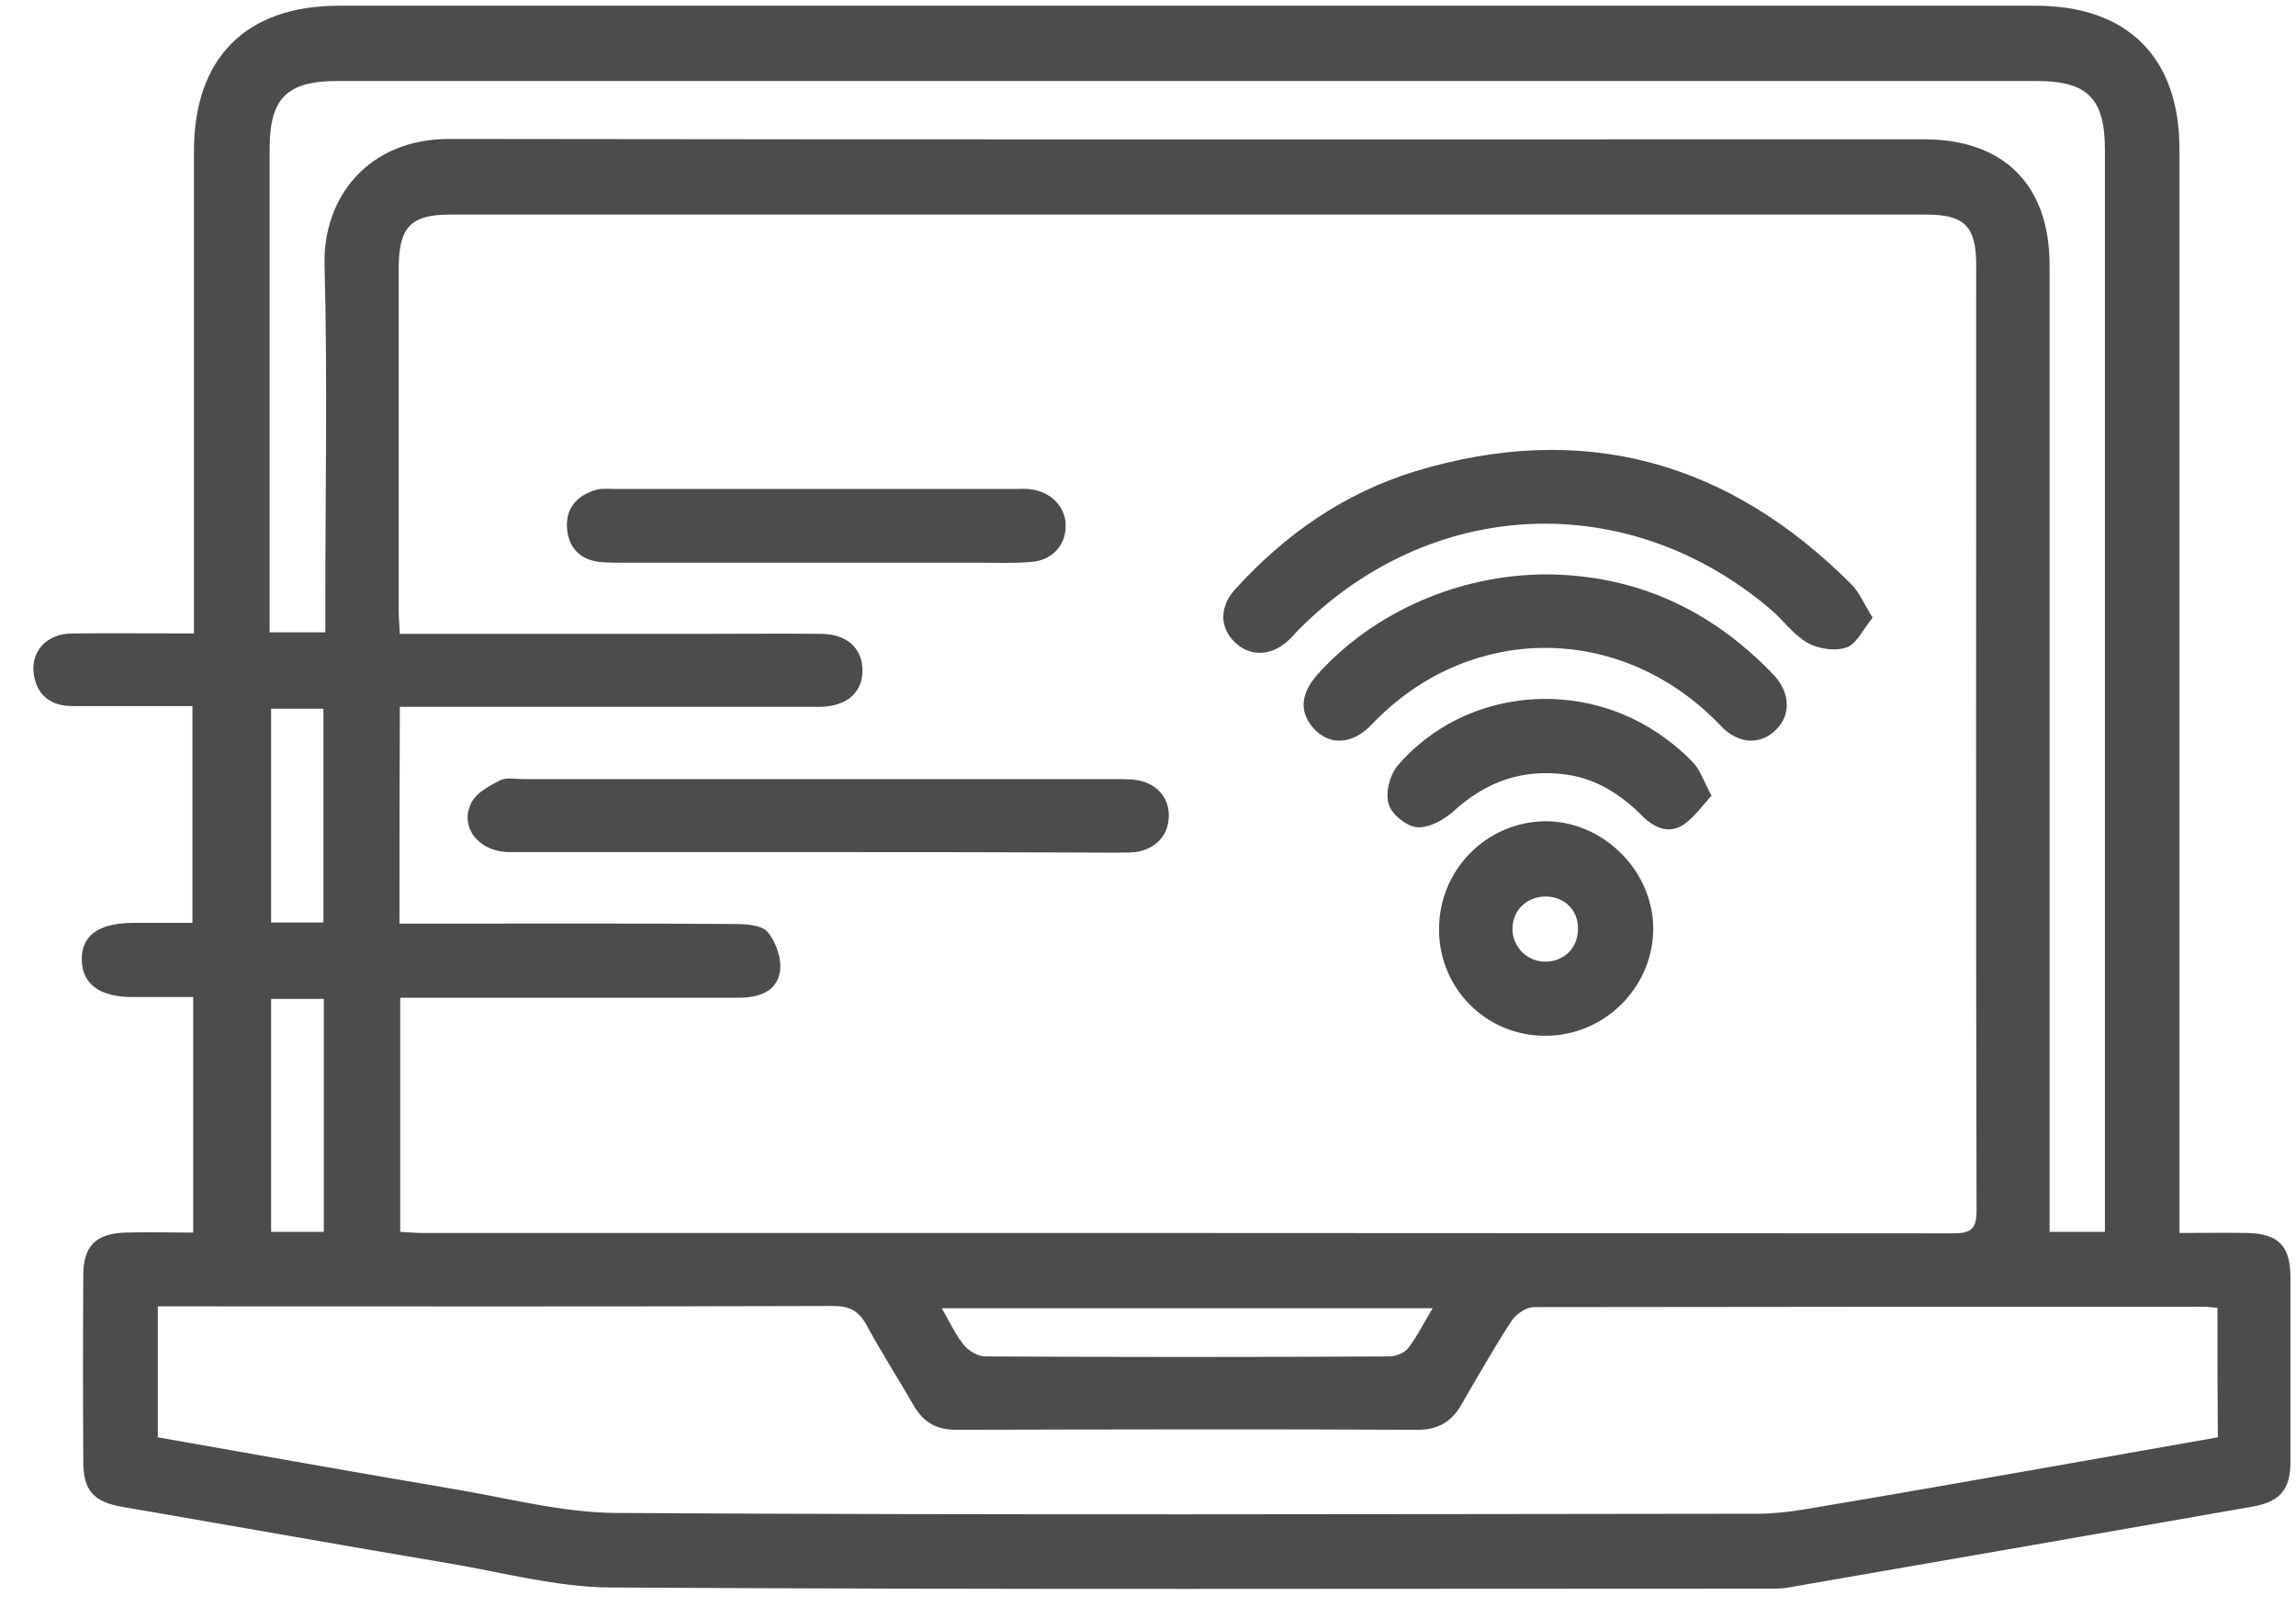<svg width="61" height="43" viewBox="0 0 61 43" fill="none" xmlns="http://www.w3.org/2000/svg">
<path d="M57.903 32.762C58.553 32.762 59.123 32.752 59.703 32.762C60.543 32.782 60.853 33.112 60.853 33.952C60.853 35.582 60.853 37.212 60.853 38.842C60.853 39.582 60.573 39.902 59.853 40.032C55.743 40.752 51.623 41.472 47.513 42.182C47.293 42.222 47.073 42.212 46.853 42.212C36.643 42.212 26.423 42.242 16.213 42.182C14.803 42.172 13.393 41.792 11.993 41.552C9.083 41.062 6.173 40.542 3.263 40.042C2.493 39.912 2.213 39.612 2.213 38.842C2.203 37.192 2.203 35.542 2.213 33.882C2.213 33.112 2.543 32.782 3.313 32.752C3.913 32.732 4.513 32.752 5.133 32.752C5.133 30.642 5.133 28.612 5.133 26.492C4.593 26.492 4.053 26.492 3.513 26.492C2.653 26.492 2.193 26.152 2.173 25.522C2.153 24.862 2.613 24.532 3.523 24.522C4.043 24.522 4.563 24.522 5.113 24.522C5.113 22.592 5.113 20.722 5.113 18.762C4.053 18.762 2.993 18.762 1.933 18.762C1.373 18.762 1.003 18.502 0.903 17.952C0.793 17.322 1.233 16.832 1.923 16.832C2.963 16.822 4.013 16.832 5.153 16.832C5.153 16.562 5.153 16.332 5.153 16.102C5.153 12.072 5.153 8.042 5.153 4.012C5.153 1.542 6.533 0.152 9.003 0.152C24.033 0.152 39.053 0.152 54.083 0.152C56.523 0.152 57.903 1.522 57.903 3.962C57.903 13.272 57.903 22.572 57.903 31.882C57.903 32.162 57.903 32.422 57.903 32.762ZM10.613 24.542C10.893 24.542 11.113 24.542 11.333 24.542C14.053 24.542 16.773 24.532 19.493 24.552C19.803 24.552 20.223 24.572 20.393 24.762C20.613 25.022 20.773 25.472 20.723 25.802C20.643 26.362 20.143 26.512 19.613 26.512C16.833 26.512 14.053 26.512 11.273 26.512C11.063 26.512 10.843 26.512 10.633 26.512C10.633 28.632 10.633 30.672 10.633 32.732C10.853 32.742 11.033 32.762 11.213 32.762C24.773 32.762 38.323 32.762 51.883 32.772C52.333 32.772 52.513 32.682 52.513 32.182C52.493 23.802 52.503 15.422 52.503 7.042C52.503 6.012 52.193 5.702 51.173 5.702C38.103 5.702 25.033 5.702 11.953 5.702C10.923 5.702 10.603 6.032 10.593 7.082C10.593 10.142 10.593 13.202 10.593 16.262C10.593 16.442 10.613 16.612 10.623 16.842C10.873 16.842 11.093 16.842 11.313 16.842C13.833 16.842 16.353 16.842 18.863 16.842C19.853 16.842 20.833 16.832 21.823 16.842C22.493 16.852 22.903 17.212 22.913 17.792C22.923 18.392 22.513 18.762 21.803 18.782C21.643 18.782 21.483 18.782 21.323 18.782C17.983 18.782 14.633 18.782 11.293 18.782C11.083 18.782 10.863 18.782 10.623 18.782C10.613 20.722 10.613 22.592 10.613 24.542ZM58.913 34.752C58.773 34.742 58.673 34.722 58.573 34.722C52.633 34.722 46.693 34.722 40.753 34.732C40.553 34.732 40.283 34.912 40.163 35.092C39.693 35.812 39.263 36.572 38.833 37.312C38.573 37.772 38.213 37.992 37.663 37.992C33.573 37.972 29.483 37.982 25.403 37.992C24.873 37.992 24.533 37.792 24.273 37.342C23.863 36.632 23.413 35.932 23.023 35.212C22.813 34.822 22.563 34.702 22.123 34.702C16.363 34.722 10.603 34.712 4.843 34.712C4.633 34.712 4.413 34.712 4.193 34.712C4.193 35.922 4.193 37.042 4.193 38.192C6.823 38.652 9.423 39.122 12.033 39.562C13.473 39.802 14.923 40.192 16.373 40.202C26.483 40.262 36.593 40.232 46.703 40.222C47.123 40.222 47.543 40.172 47.963 40.102C50.183 39.732 52.393 39.342 54.613 38.952C56.053 38.702 57.483 38.442 58.923 38.192C58.913 37.032 58.913 35.932 58.913 34.752ZM55.923 32.732C55.923 32.472 55.923 32.272 55.923 32.072C55.923 22.702 55.923 13.342 55.923 3.972C55.923 2.622 55.463 2.152 54.113 2.152C39.063 2.152 24.013 2.152 8.973 2.152C7.613 2.152 7.163 2.612 7.163 3.962C7.163 8.032 7.163 12.102 7.163 16.172C7.163 16.382 7.163 16.592 7.163 16.802C7.703 16.802 8.163 16.802 8.643 16.802C8.643 16.542 8.643 16.322 8.643 16.102C8.643 13.082 8.703 10.062 8.623 7.042C8.573 5.292 9.743 3.682 11.963 3.692C25.013 3.712 38.073 3.702 51.123 3.702C53.243 3.702 54.453 4.922 54.453 7.042C54.453 15.362 54.453 23.682 54.453 32.002C54.453 32.232 54.453 32.472 54.453 32.732C54.963 32.732 55.393 32.732 55.923 32.732ZM38.063 34.762C33.683 34.762 29.403 34.762 25.023 34.762C25.233 35.132 25.383 35.462 25.603 35.732C25.733 35.892 25.973 36.042 26.173 36.042C29.753 36.062 33.333 36.062 36.913 36.042C37.083 36.042 37.313 35.952 37.413 35.822C37.643 35.522 37.823 35.162 38.063 34.762ZM8.603 32.732C8.603 30.632 8.603 28.592 8.603 26.542C8.113 26.542 7.663 26.542 7.203 26.542C7.203 28.622 7.203 30.662 7.203 32.732C7.683 32.732 8.113 32.732 8.603 32.732ZM8.593 24.512C8.593 22.572 8.593 20.692 8.593 18.832C8.093 18.832 7.643 18.832 7.203 18.832C7.203 20.752 7.203 22.622 7.203 24.512C7.693 24.512 8.133 24.512 8.593 24.512Z" fill="#4C4C4C"/>
<path d="M49.753 16.412C49.503 16.712 49.333 17.102 49.063 17.202C48.763 17.312 48.313 17.242 48.023 17.082C47.653 16.872 47.383 16.482 47.043 16.192C43.233 12.952 37.983 13.192 34.463 16.772C34.383 16.862 34.303 16.952 34.213 17.032C33.763 17.442 33.203 17.452 32.803 17.062C32.403 16.672 32.393 16.122 32.813 15.662C34.133 14.202 35.713 13.102 37.603 12.522C42.063 11.172 45.923 12.252 49.193 15.532C49.403 15.742 49.523 16.052 49.753 16.412Z" fill="#4C4C4C"/>
<path d="M21.753 22.642C19.013 22.642 16.283 22.642 13.543 22.642C12.713 22.642 12.183 21.962 12.533 21.312C12.673 21.052 13.013 20.872 13.293 20.732C13.453 20.652 13.693 20.702 13.893 20.702C19.123 20.702 24.353 20.702 29.583 20.702C29.743 20.702 29.903 20.702 30.063 20.712C30.673 20.752 31.073 21.152 31.053 21.702C31.043 22.242 30.623 22.642 30.013 22.652C29.533 22.662 29.043 22.652 28.563 22.652C26.303 22.642 24.023 22.642 21.753 22.642Z" fill="#4C4C4C"/>
<path d="M41.063 15.262C43.463 15.272 45.463 16.202 47.113 17.922C47.563 18.392 47.583 18.982 47.203 19.372C46.793 19.802 46.193 19.792 45.713 19.282C43.063 16.502 38.993 16.562 36.443 19.252C35.913 19.812 35.283 19.812 34.873 19.322C34.513 18.892 34.563 18.422 35.003 17.922C36.493 16.262 38.753 15.272 41.063 15.262Z" fill="#4C4C4C"/>
<path d="M21.673 14.952C19.963 14.952 18.253 14.952 16.533 14.952C16.333 14.952 16.133 14.952 15.933 14.932C15.393 14.872 15.093 14.532 15.063 14.012C15.033 13.482 15.353 13.152 15.853 13.012C16.003 12.972 16.173 12.992 16.333 12.992C19.893 12.992 23.463 12.992 27.023 12.992C27.143 12.992 27.263 12.982 27.383 13.002C27.933 13.062 28.333 13.492 28.313 14.002C28.303 14.502 27.943 14.892 27.393 14.932C26.933 14.972 26.463 14.952 26.003 14.952C24.573 14.952 23.123 14.952 21.673 14.952Z" fill="#4C4C4C"/>
<path d="M38.233 24.702C38.223 23.132 39.473 21.852 41.033 21.822C42.583 21.802 43.933 23.142 43.923 24.692C43.913 26.242 42.623 27.522 41.063 27.522C39.493 27.532 38.233 26.272 38.233 24.702ZM41.083 23.822C40.583 23.812 40.193 24.172 40.183 24.662C40.173 25.142 40.553 25.542 41.033 25.552C41.533 25.562 41.913 25.212 41.923 24.702C41.943 24.202 41.583 23.832 41.083 23.822Z" fill="#4C4C4C"/>
<path d="M45.473 21.142C45.213 21.422 45.003 21.732 44.713 21.922C44.323 22.172 43.933 21.982 43.633 21.682C43.063 21.112 42.413 20.692 41.613 20.582C40.463 20.422 39.493 20.762 38.633 21.542C38.373 21.782 37.973 22.002 37.653 21.982C37.373 21.962 36.963 21.632 36.893 21.362C36.803 21.062 36.923 20.582 37.143 20.332C38.903 18.292 42.023 17.992 44.223 19.602C44.513 19.812 44.793 20.052 45.033 20.322C45.193 20.522 45.283 20.792 45.473 21.142Z" fill="#4C4C4C"/>
</svg>
